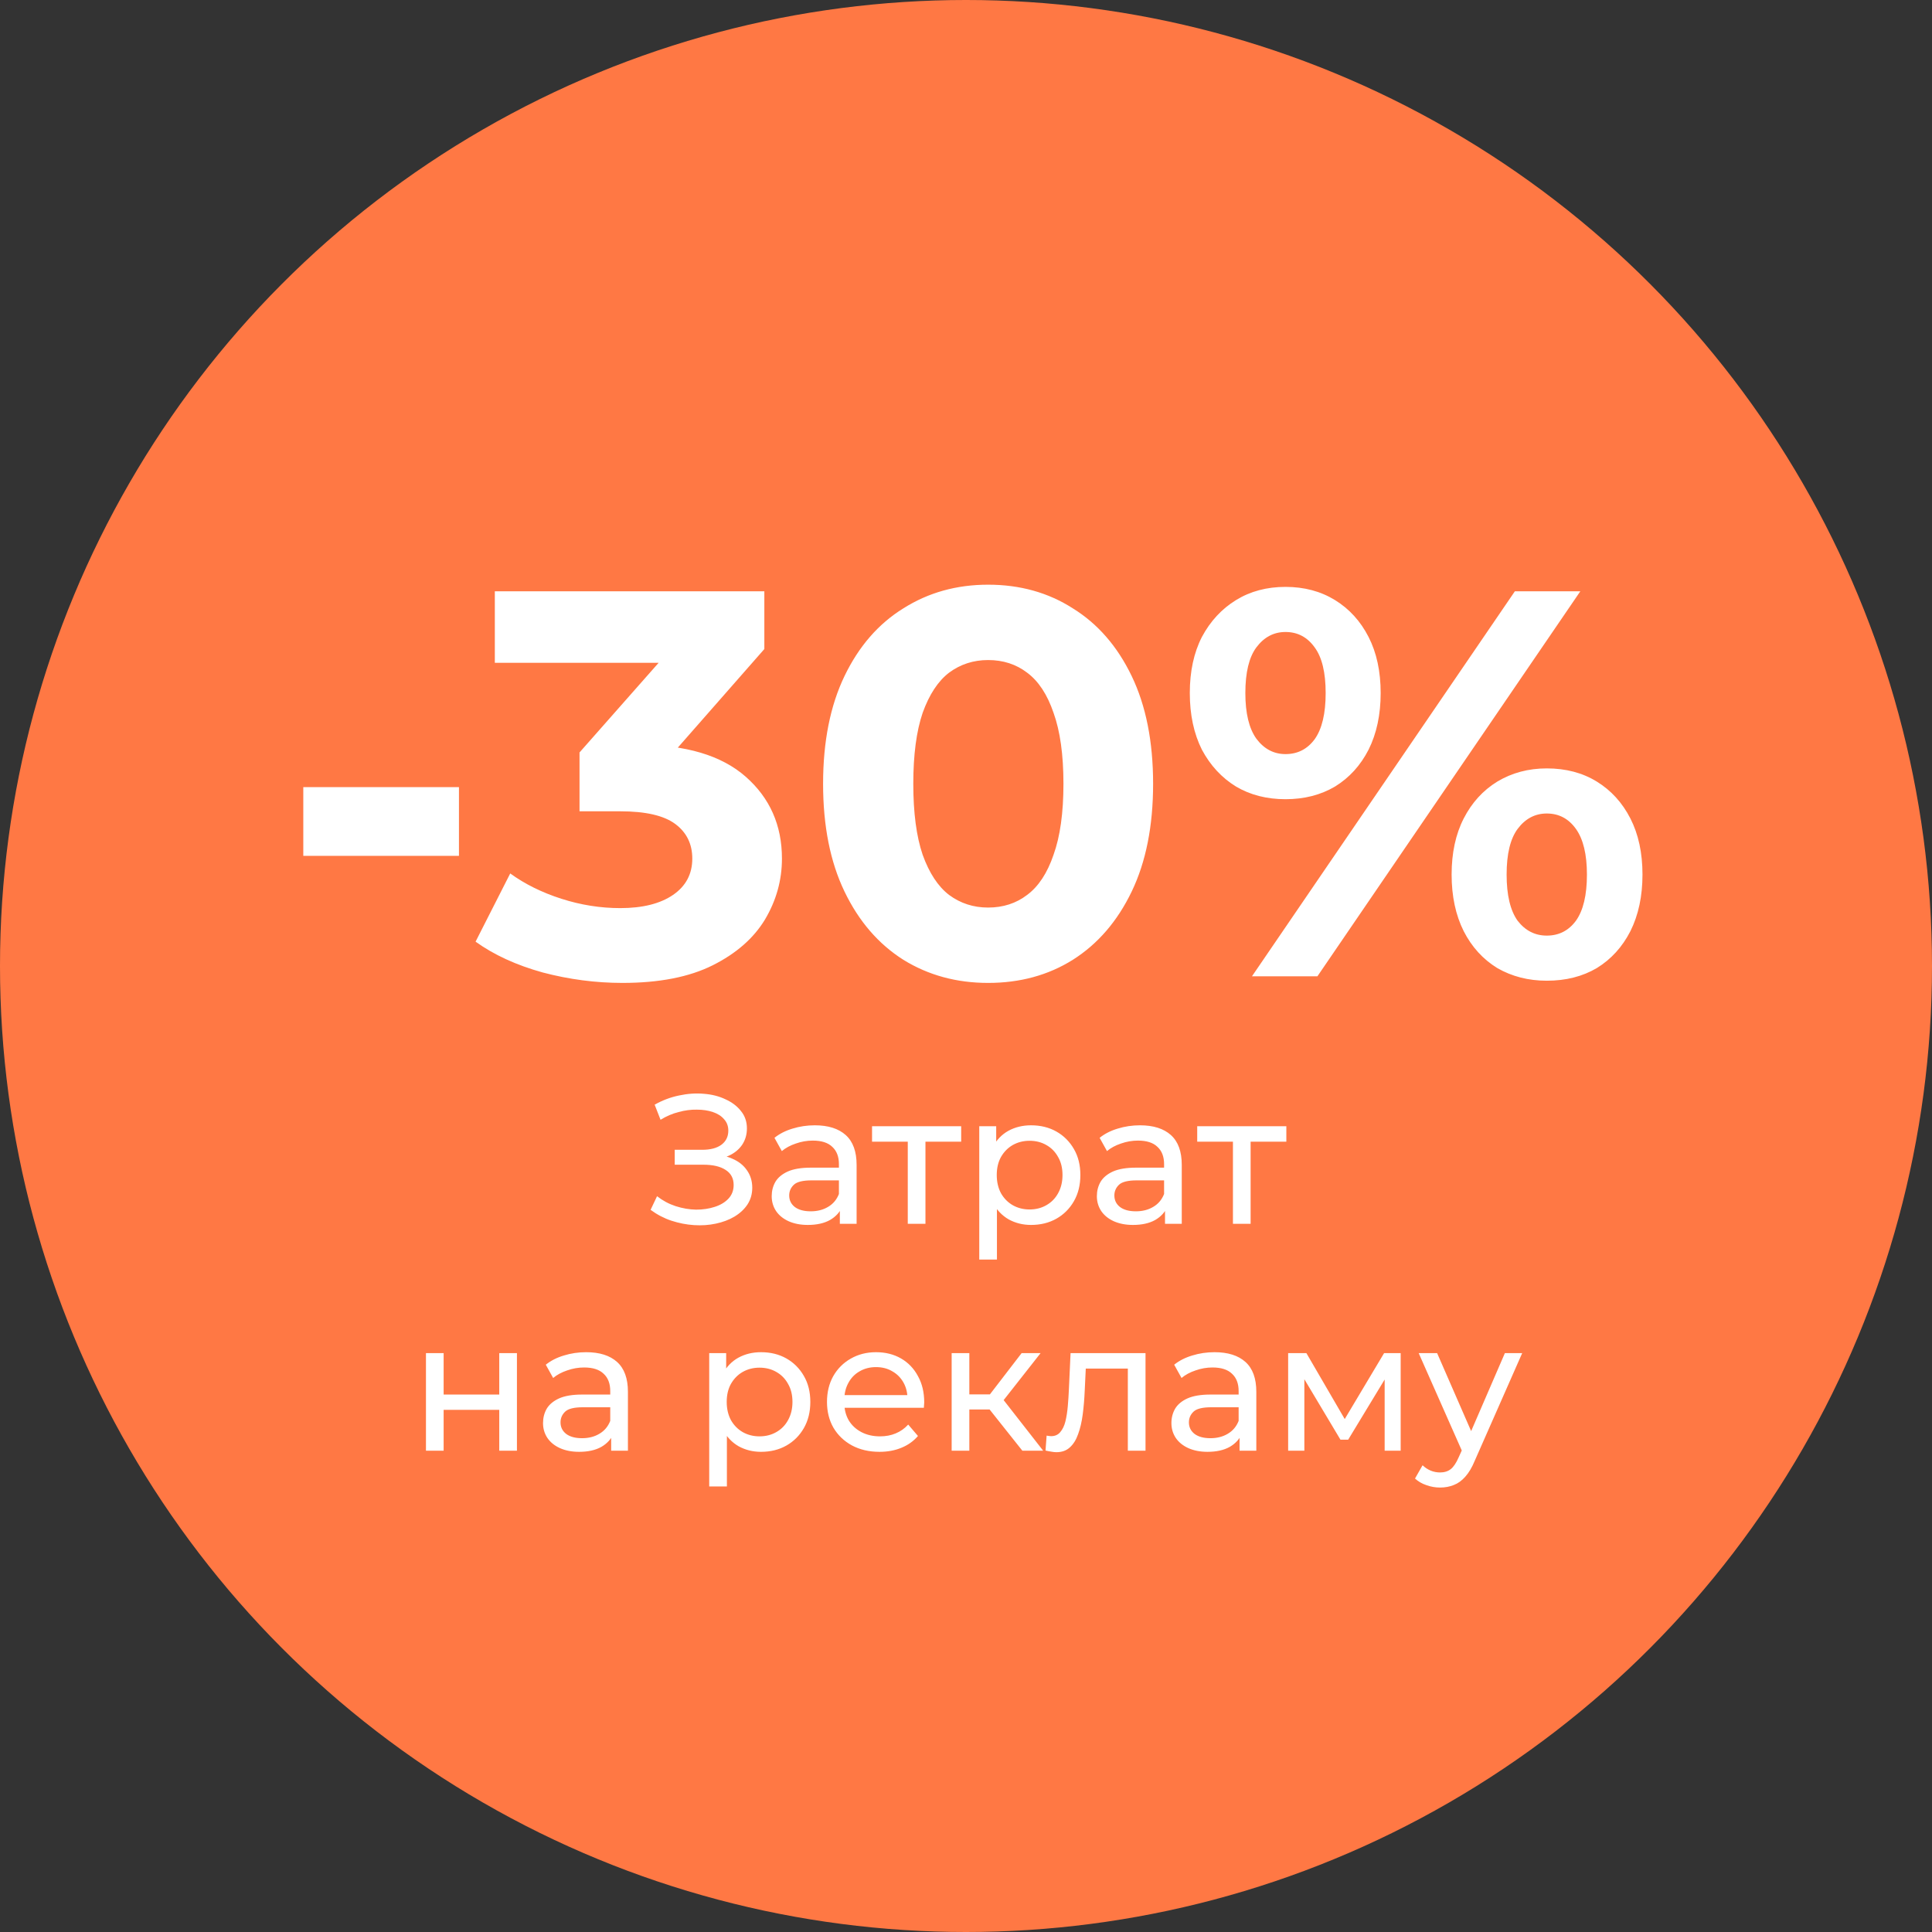 <?xml version="1.0" encoding="UTF-8"?> <svg xmlns="http://www.w3.org/2000/svg" width="281" height="281" viewBox="0 0 281 281" fill="none"><rect x="0" y="0" width="281" height="281" fill="#333333" stroke="none"/><circle cx="140.5" cy="140.5" r="140.5" fill="#FF7844"></circle><path d="M44.113 124.48V114.48H66.753V124.48H44.113ZM90.53 142.96C86.637 142.96 82.77 142.453 78.93 141.44C75.09 140.373 71.837 138.88 69.17 136.96L74.21 127.04C76.343 128.587 78.823 129.813 81.65 130.72C84.477 131.627 87.33 132.08 90.21 132.08C93.463 132.08 96.023 131.44 97.89 130.16C99.757 128.88 100.69 127.12 100.69 124.88C100.69 122.747 99.863 121.067 98.21 119.84C96.557 118.613 93.89 118 90.21 118H84.29V109.44L99.89 91.76L101.33 96.4H71.97V86H111.17V94.4L95.65 112.08L89.09 108.32H92.85C99.73 108.32 104.93 109.867 108.45 112.96C111.97 116.053 113.73 120.027 113.73 124.88C113.73 128.027 112.903 130.987 111.25 133.76C109.597 136.48 107.063 138.693 103.65 140.4C100.237 142.107 95.863 142.96 90.53 142.96ZM143.714 142.96C139.127 142.96 135.02 141.84 131.394 139.6C127.767 137.307 124.914 134 122.834 129.68C120.754 125.36 119.714 120.133 119.714 114C119.714 107.867 120.754 102.64 122.834 98.32C124.914 94 127.767 90.72 131.394 88.48C135.02 86.187 139.127 85.04 143.714 85.04C148.354 85.04 152.46 86.187 156.034 88.48C159.66 90.72 162.514 94 164.594 98.32C166.674 102.64 167.714 107.867 167.714 114C167.714 120.133 166.674 125.36 164.594 129.68C162.514 134 159.66 137.307 156.034 139.6C152.46 141.84 148.354 142.96 143.714 142.96ZM143.714 132C145.9 132 147.794 131.387 149.394 130.16C151.047 128.933 152.327 126.987 153.234 124.32C154.194 121.653 154.674 118.213 154.674 114C154.674 109.787 154.194 106.347 153.234 103.68C152.327 101.013 151.047 99.067 149.394 97.84C147.794 96.613 145.9 96 143.714 96C141.58 96 139.687 96.613 138.034 97.84C136.434 99.067 135.154 101.013 134.194 103.68C133.287 106.347 132.834 109.787 132.834 114C132.834 118.213 133.287 121.653 134.194 124.32C135.154 126.987 136.434 128.933 138.034 130.16C139.687 131.387 141.58 132 143.714 132ZM182.091 142L220.331 86H229.851L191.611 142H182.091ZM186.971 116.24C184.251 116.24 181.851 115.627 179.771 114.4C177.691 113.12 176.037 111.333 174.811 109.04C173.637 106.693 173.051 103.947 173.051 100.8C173.051 97.653 173.637 94.933 174.811 92.64C176.037 90.347 177.691 88.56 179.771 87.28C181.851 86 184.251 85.36 186.971 85.36C189.691 85.36 192.091 86 194.171 87.28C196.251 88.56 197.877 90.347 199.051 92.64C200.224 94.933 200.811 97.653 200.811 100.8C200.811 103.947 200.224 106.693 199.051 109.04C197.877 111.333 196.251 113.12 194.171 114.4C192.091 115.627 189.691 116.24 186.971 116.24ZM186.971 109.68C188.731 109.68 190.144 108.96 191.211 107.52C192.277 106.027 192.811 103.787 192.811 100.8C192.811 97.813 192.277 95.6 191.211 94.16C190.144 92.667 188.731 91.92 186.971 91.92C185.264 91.92 183.851 92.667 182.731 94.16C181.664 95.6 181.131 97.813 181.131 100.8C181.131 103.733 181.664 105.947 182.731 107.44C183.851 108.933 185.264 109.68 186.971 109.68ZM224.971 142.64C222.304 142.64 219.904 142.027 217.771 140.8C215.691 139.52 214.064 137.733 212.891 135.44C211.717 133.093 211.131 130.347 211.131 127.2C211.131 124.053 211.717 121.333 212.891 119.04C214.064 116.747 215.691 114.96 217.771 113.68C219.904 112.4 222.304 111.76 224.971 111.76C227.744 111.76 230.171 112.4 232.251 113.68C234.331 114.96 235.957 116.747 237.131 119.04C238.304 121.333 238.891 124.053 238.891 127.2C238.891 130.347 238.304 133.093 237.131 135.44C235.957 137.733 234.331 139.52 232.251 140.8C230.171 142.027 227.744 142.64 224.971 142.64ZM224.971 136.08C226.731 136.08 228.144 135.36 229.211 133.92C230.277 132.427 230.811 130.187 230.811 127.2C230.811 124.267 230.277 122.053 229.211 120.56C228.144 119.067 226.731 118.32 224.971 118.32C223.264 118.32 221.851 119.067 220.731 120.56C219.664 122 219.131 124.213 219.131 127.2C219.131 130.187 219.664 132.427 220.731 133.92C221.851 135.36 223.264 136.08 224.971 136.08Z" fill="white"></path><path d="M94.626 175.964L95.564 173.982C96.385 174.625 97.287 175.107 98.269 175.429C99.269 175.75 100.26 175.92 101.242 175.937C102.224 175.937 103.126 175.804 103.947 175.536C104.787 175.268 105.456 174.866 105.956 174.33C106.456 173.795 106.706 173.134 106.706 172.348C106.706 171.384 106.314 170.652 105.528 170.152C104.76 169.652 103.689 169.402 102.314 169.402H98.135V167.232H102.126C103.322 167.232 104.251 166.991 104.912 166.509C105.59 166.009 105.93 165.321 105.93 164.446C105.93 163.786 105.724 163.232 105.314 162.786C104.921 162.321 104.376 161.973 103.68 161.741C103.001 161.509 102.224 161.393 101.349 161.393C100.492 161.375 99.608 161.491 98.697 161.741C97.787 161.973 96.912 162.348 96.072 162.866L95.215 160.67C96.358 160.027 97.546 159.58 98.778 159.33C100.028 159.062 101.233 158.982 102.394 159.089C103.555 159.179 104.599 159.446 105.528 159.893C106.474 160.321 107.224 160.893 107.778 161.607C108.349 162.304 108.635 163.143 108.635 164.125C108.635 165.018 108.403 165.812 107.939 166.509C107.474 167.187 106.831 167.714 106.01 168.089C105.189 168.446 104.233 168.625 103.144 168.625L103.251 167.902C104.501 167.902 105.581 168.107 106.492 168.518C107.421 168.911 108.135 169.473 108.635 170.205C109.153 170.937 109.412 171.786 109.412 172.75C109.412 173.661 109.18 174.473 108.715 175.187C108.251 175.884 107.617 176.473 106.814 176.955C106.028 177.42 105.126 177.759 104.108 177.973C103.108 178.188 102.055 178.259 100.947 178.188C99.84 178.116 98.742 177.902 97.653 177.545C96.581 177.187 95.572 176.661 94.626 175.964ZM122.151 178V175L122.017 174.437V169.321C122.017 168.232 121.696 167.393 121.053 166.804C120.428 166.196 119.481 165.893 118.214 165.893C117.374 165.893 116.553 166.036 115.749 166.321C114.946 166.589 114.267 166.955 113.714 167.42L112.642 165.491C113.374 164.902 114.249 164.455 115.267 164.152C116.303 163.83 117.383 163.67 118.508 163.67C120.455 163.67 121.955 164.143 123.008 165.089C124.062 166.036 124.589 167.482 124.589 169.429V178H122.151ZM117.49 178.161C116.437 178.161 115.508 177.982 114.705 177.625C113.919 177.268 113.312 176.777 112.883 176.152C112.455 175.509 112.24 174.786 112.24 173.982C112.24 173.214 112.419 172.518 112.776 171.893C113.151 171.268 113.749 170.768 114.571 170.393C115.41 170.018 116.535 169.83 117.946 169.83H122.446V171.679H118.053C116.767 171.679 115.901 171.893 115.455 172.321C115.008 172.75 114.785 173.268 114.785 173.875C114.785 174.571 115.062 175.134 115.615 175.562C116.169 175.973 116.937 176.179 117.919 176.179C118.883 176.179 119.722 175.964 120.437 175.536C121.169 175.107 121.696 174.482 122.017 173.661L122.526 175.429C122.187 176.268 121.589 176.937 120.731 177.437C119.874 177.92 118.794 178.161 117.49 178.161ZM132.031 178V165.384L132.674 166.054H126.835V163.804H139.799V166.054H133.987L134.603 165.384V178H132.031ZM149.955 178.161C148.777 178.161 147.697 177.893 146.714 177.357C145.75 176.804 144.973 175.991 144.384 174.92C143.813 173.848 143.527 172.509 143.527 170.902C143.527 169.295 143.804 167.955 144.357 166.884C144.929 165.812 145.697 165.009 146.661 164.473C147.643 163.937 148.741 163.67 149.955 163.67C151.348 163.67 152.58 163.973 153.652 164.58C154.723 165.187 155.572 166.036 156.197 167.125C156.822 168.196 157.134 169.455 157.134 170.902C157.134 172.348 156.822 173.616 156.197 174.705C155.572 175.795 154.723 176.643 153.652 177.25C152.58 177.857 151.348 178.161 149.955 178.161ZM142.429 183.196V163.804H144.893V167.634L144.732 170.929L145 174.223V183.196H142.429ZM149.741 175.911C150.652 175.911 151.464 175.705 152.179 175.295C152.911 174.884 153.482 174.304 153.893 173.554C154.322 172.786 154.536 171.902 154.536 170.902C154.536 169.884 154.322 169.009 153.893 168.277C153.482 167.527 152.911 166.946 152.179 166.536C151.464 166.125 150.652 165.92 149.741 165.92C148.848 165.92 148.036 166.125 147.304 166.536C146.589 166.946 146.018 167.527 145.589 168.277C145.179 169.009 144.973 169.884 144.973 170.902C144.973 171.902 145.179 172.786 145.589 173.554C146.018 174.304 146.589 174.884 147.304 175.295C148.036 175.705 148.848 175.911 149.741 175.911ZM169.445 178V175L169.311 174.437V169.321C169.311 168.232 168.989 167.393 168.346 166.804C167.721 166.196 166.775 165.893 165.507 165.893C164.668 165.893 163.846 166.036 163.043 166.321C162.239 166.589 161.561 166.955 161.007 167.42L159.936 165.491C160.668 164.902 161.543 164.455 162.561 164.152C163.596 163.83 164.677 163.67 165.802 163.67C167.748 163.67 169.248 164.143 170.302 165.089C171.355 166.036 171.882 167.482 171.882 169.429V178H169.445ZM164.784 178.161C163.73 178.161 162.802 177.982 161.998 177.625C161.212 177.268 160.605 176.777 160.177 176.152C159.748 175.509 159.534 174.786 159.534 173.982C159.534 173.214 159.712 172.518 160.07 171.893C160.445 171.268 161.043 170.768 161.864 170.393C162.704 170.018 163.829 169.83 165.239 169.83H169.739V171.679H165.346C164.061 171.679 163.195 171.893 162.748 172.321C162.302 172.75 162.079 173.268 162.079 173.875C162.079 174.571 162.355 175.134 162.909 175.562C163.462 175.973 164.23 176.179 165.212 176.179C166.177 176.179 167.016 175.964 167.73 175.536C168.462 175.107 168.989 174.482 169.311 173.661L169.82 175.429C169.48 176.268 168.882 176.937 168.025 177.437C167.168 177.92 166.087 178.161 164.784 178.161ZM179.325 178V165.384L179.968 166.054H174.129V163.804H187.093V166.054H181.28L181.896 165.384V178H179.325ZM61.954 211V196.804H64.525V202.83H72.615V196.804H75.186V211H72.615V205.054H64.525V211H61.954ZM88.891 211V208L88.757 207.437V202.321C88.757 201.232 88.436 200.393 87.793 199.804C87.168 199.196 86.222 198.893 84.954 198.893C84.115 198.893 83.293 199.036 82.49 199.321C81.686 199.589 81.007 199.955 80.454 200.42L79.382 198.491C80.115 197.902 80.99 197.455 82.007 197.152C83.043 196.83 84.123 196.67 85.248 196.67C87.195 196.67 88.695 197.143 89.748 198.089C90.802 199.036 91.329 200.482 91.329 202.429V211H88.891ZM84.231 211.161C83.177 211.161 82.248 210.982 81.445 210.625C80.659 210.268 80.052 209.777 79.623 209.152C79.195 208.509 78.981 207.786 78.981 206.982C78.981 206.214 79.159 205.518 79.516 204.893C79.891 204.268 80.49 203.768 81.311 203.393C82.15 203.018 83.275 202.83 84.686 202.83H89.186V204.679H84.793C83.507 204.679 82.641 204.893 82.195 205.321C81.748 205.75 81.525 206.268 81.525 206.875C81.525 207.571 81.802 208.134 82.356 208.562C82.909 208.973 83.677 209.179 84.659 209.179C85.623 209.179 86.463 208.964 87.177 208.536C87.909 208.107 88.436 207.482 88.757 206.661L89.266 208.429C88.927 209.268 88.329 209.937 87.472 210.437C86.615 210.92 85.534 211.161 84.231 211.161ZM110.679 211.161C109.501 211.161 108.42 210.893 107.438 210.357C106.474 209.804 105.697 208.991 105.108 207.92C104.536 206.848 104.251 205.509 104.251 203.902C104.251 202.295 104.528 200.955 105.081 199.884C105.653 198.812 106.42 198.009 107.385 197.473C108.367 196.937 109.465 196.67 110.679 196.67C112.072 196.67 113.304 196.973 114.376 197.58C115.447 198.187 116.295 199.036 116.92 200.125C117.545 201.196 117.858 202.455 117.858 203.902C117.858 205.348 117.545 206.616 116.92 207.705C116.295 208.795 115.447 209.643 114.376 210.25C113.304 210.857 112.072 211.161 110.679 211.161ZM103.153 216.196V196.804H105.617V200.634L105.456 203.929L105.724 207.223V216.196H103.153ZM110.465 208.911C111.376 208.911 112.188 208.705 112.903 208.295C113.635 207.884 114.206 207.304 114.617 206.554C115.045 205.786 115.26 204.902 115.26 203.902C115.26 202.884 115.045 202.009 114.617 201.277C114.206 200.527 113.635 199.946 112.903 199.536C112.188 199.125 111.376 198.92 110.465 198.92C109.572 198.92 108.76 199.125 108.028 199.536C107.313 199.946 106.742 200.527 106.313 201.277C105.903 202.009 105.697 202.884 105.697 203.902C105.697 204.902 105.903 205.786 106.313 206.554C106.742 207.304 107.313 207.884 108.028 208.295C108.76 208.705 109.572 208.911 110.465 208.911ZM127.915 211.161C126.397 211.161 125.058 210.848 123.897 210.223C122.755 209.598 121.862 208.741 121.219 207.652C120.594 206.562 120.281 205.312 120.281 203.902C120.281 202.491 120.585 201.241 121.192 200.152C121.817 199.062 122.665 198.214 123.737 197.607C124.826 196.982 126.049 196.67 127.406 196.67C128.781 196.67 129.996 196.973 131.049 197.58C132.103 198.187 132.924 199.045 133.514 200.152C134.121 201.241 134.424 202.518 134.424 203.982C134.424 204.089 134.415 204.214 134.397 204.357C134.397 204.5 134.389 204.634 134.371 204.759H122.29V202.911H133.031L131.987 203.554C132.005 202.643 131.817 201.83 131.424 201.116C131.031 200.402 130.487 199.848 129.79 199.455C129.112 199.045 128.317 198.839 127.406 198.839C126.514 198.839 125.719 199.045 125.022 199.455C124.326 199.848 123.781 200.411 123.389 201.143C122.996 201.857 122.799 202.679 122.799 203.607V204.036C122.799 204.982 123.014 205.83 123.442 206.58C123.889 207.312 124.505 207.884 125.29 208.295C126.076 208.705 126.978 208.911 127.996 208.911C128.835 208.911 129.594 208.768 130.272 208.482C130.969 208.196 131.576 207.768 132.094 207.196L133.514 208.857C132.871 209.607 132.067 210.179 131.103 210.571C130.156 210.964 129.094 211.161 127.915 211.161ZM148.699 211L143.208 204.089L145.324 202.804L151.726 211H148.699ZM138.413 211V196.804H140.985V211H138.413ZM140.208 205V202.804H144.896V205H140.208ZM145.538 204.196L143.155 203.875L148.592 196.804H151.351L145.538 204.196ZM152.065 210.973L152.226 208.804C152.351 208.821 152.467 208.839 152.574 208.857C152.681 208.875 152.779 208.884 152.869 208.884C153.44 208.884 153.886 208.687 154.208 208.295C154.547 207.902 154.797 207.384 154.958 206.741C155.119 206.08 155.235 205.339 155.306 204.518C155.377 203.696 155.431 202.875 155.467 202.054L155.708 196.804H166.61V211H164.038V198.304L164.654 199.054H157.369L157.958 198.277L157.77 202.214C157.717 203.464 157.619 204.634 157.476 205.723C157.333 206.812 157.11 207.768 156.806 208.589C156.52 209.411 156.119 210.054 155.601 210.518C155.101 210.982 154.449 211.214 153.645 211.214C153.413 211.214 153.163 211.188 152.895 211.134C152.645 211.098 152.369 211.045 152.065 210.973ZM180.287 211V208L180.153 207.437V202.321C180.153 201.232 179.832 200.393 179.189 199.804C178.564 199.196 177.617 198.893 176.35 198.893C175.51 198.893 174.689 199.036 173.885 199.321C173.082 199.589 172.403 199.955 171.85 200.42L170.778 198.491C171.51 197.902 172.385 197.455 173.403 197.152C174.439 196.83 175.519 196.67 176.644 196.67C178.591 196.67 180.091 197.143 181.144 198.089C182.198 199.036 182.725 200.482 182.725 202.429V211H180.287ZM175.626 211.161C174.573 211.161 173.644 210.982 172.841 210.625C172.055 210.268 171.448 209.777 171.019 209.152C170.591 208.509 170.376 207.786 170.376 206.982C170.376 206.214 170.555 205.518 170.912 204.893C171.287 204.268 171.885 203.768 172.707 203.393C173.546 203.018 174.671 202.83 176.082 202.83H180.582V204.679H176.189C174.903 204.679 174.037 204.893 173.591 205.321C173.144 205.75 172.921 206.268 172.921 206.875C172.921 207.571 173.198 208.134 173.751 208.562C174.305 208.973 175.073 209.179 176.055 209.179C177.019 209.179 177.858 208.964 178.573 208.536C179.305 208.107 179.832 207.482 180.153 206.661L180.662 208.429C180.323 209.268 179.725 209.937 178.867 210.437C178.01 210.92 176.93 211.161 175.626 211.161ZM187.355 211V196.804H190.007L196.114 207.304H195.042L201.31 196.804H203.721V211H201.391V199.696L201.819 199.937L196.087 209.393H194.962L189.203 199.75L189.712 199.643V211H187.355ZM209.449 216.357C208.771 216.357 208.11 216.241 207.467 216.009C206.824 215.795 206.271 215.473 205.806 215.045L206.905 213.116C207.262 213.455 207.655 213.714 208.083 213.893C208.512 214.071 208.967 214.161 209.449 214.161C210.074 214.161 210.592 214 211.003 213.679C211.413 213.357 211.797 212.786 212.155 211.964L213.038 210.009L213.306 209.687L218.878 196.804H221.396L214.512 212.42C214.101 213.42 213.637 214.205 213.119 214.777C212.619 215.348 212.065 215.75 211.458 215.982C210.851 216.232 210.181 216.357 209.449 216.357ZM212.824 211.455L206.342 196.804H209.021L214.538 209.446L212.824 211.455Z" fill="white"></path></svg> 